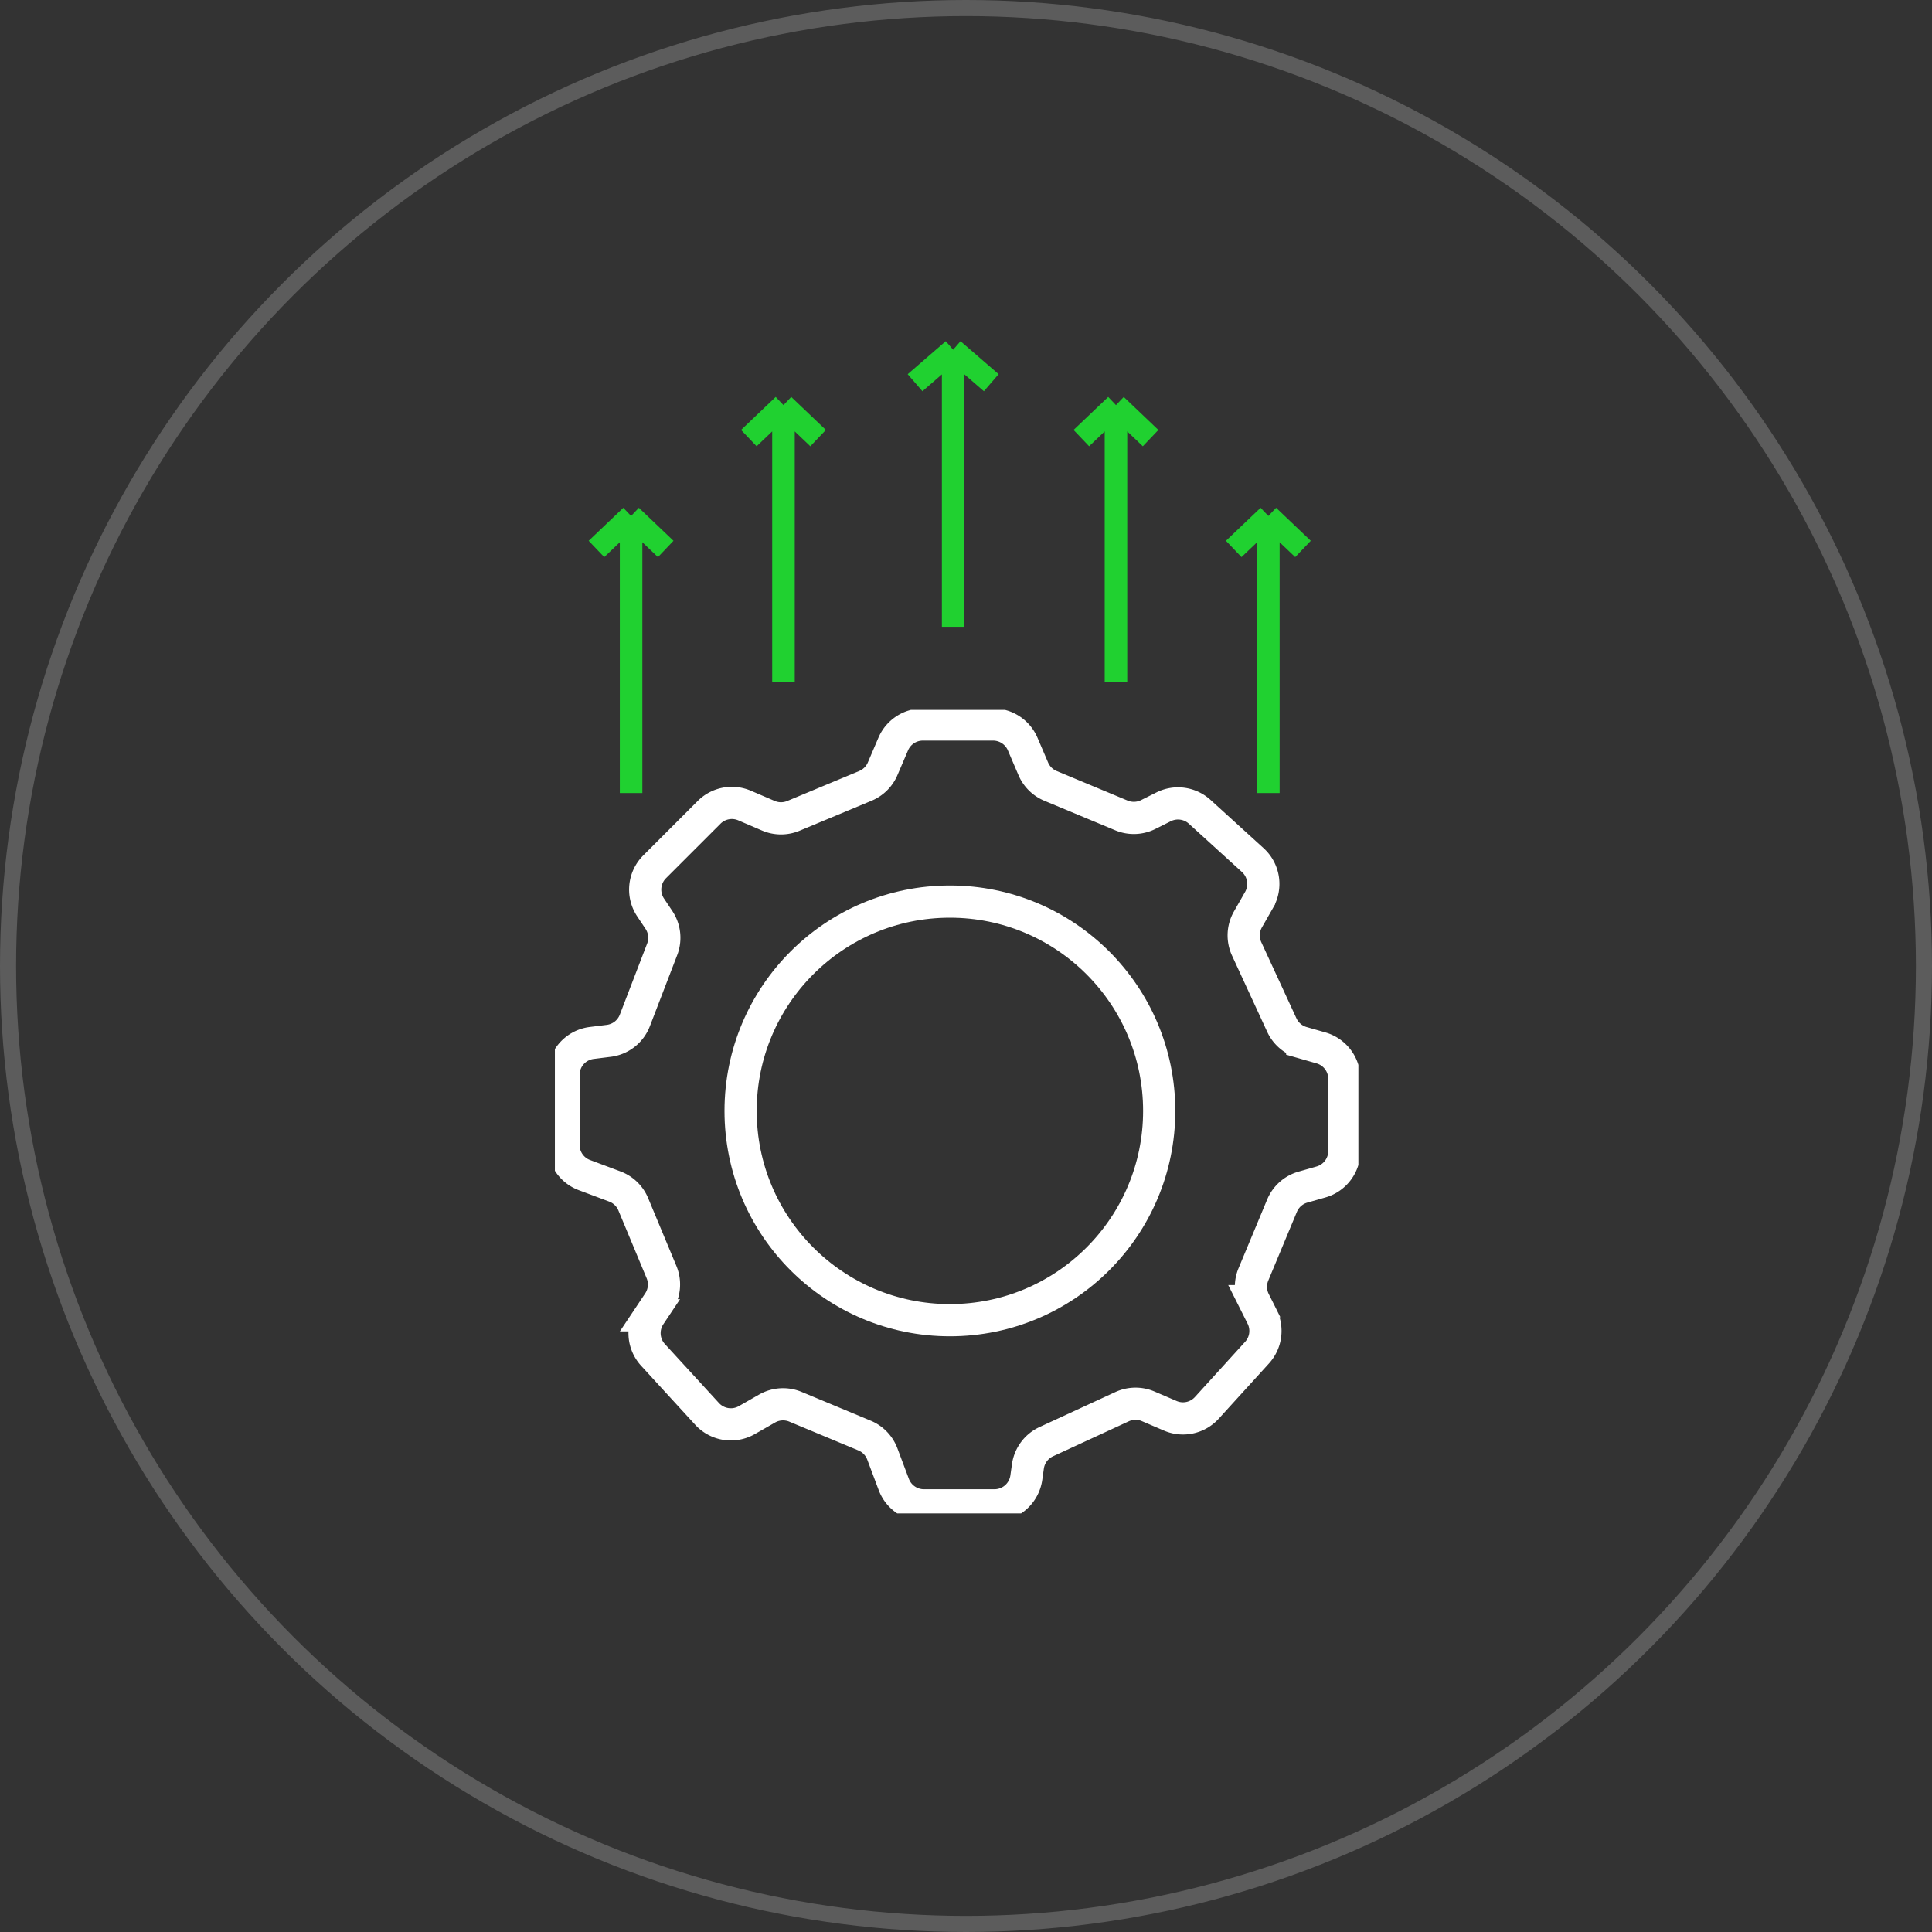 <?xml version="1.0" encoding="UTF-8"?> <svg xmlns="http://www.w3.org/2000/svg" width="120" height="120" fill="none"><rect width="100%" height="100%" fill="#333333" stroke="none"/><circle opacity=".2" cx="60" cy="60" r="59.5" stroke="#fff"></circle><g clip-path="url(#a)"><path d="m53.75 48.812-4.47 1.863a2 2 0 0 1-1.557-.008l-1.478-.634a2 2 0 0 0-2.203.425L40.66 53.84a2 2 0 0 0-.25 2.523l.517.775a2 2 0 0 1 .202 1.827l-1.698 4.416a2 2 0 0 1-1.619 1.267l-1.06.132A2 2 0 0 0 35 66.766v4.348a2 2 0 0 0 1.298 1.873l1.891.709a2 2 0 0 1 1.144 1.103l1.755 4.213a2 2 0 0 1-.182 1.879l-.536.804a2 2 0 0 0 .19 2.461l3.36 3.666a2 2 0 0 0 2.467.385l1.26-.72a2 2 0 0 1 1.76-.109l4.294 1.789a2 2 0 0 1 1.103 1.144l.71 1.891a2 2 0 0 0 1.872 1.298h4.38a2 2 0 0 0 1.98-1.717l.1-.706a2 2 0 0 1 1.142-1.533l4.704-2.171a2 2 0 0 1 1.626-.022l1.373.588a2 2 0 0 0 2.267-.493l3.12-3.432a2 2 0 0 0 .31-2.24l-.479-.955a2 2 0 0 1-.057-1.664l1.777-4.266a2 2 0 0 1 1.297-1.154l1.123-.32A2 2 0 0 0 83.5 71.49V67.01a2 2 0 0 0-1.45-1.923l-1.168-.334a2 2 0 0 1-1.266-1.085l-2.184-4.731a2 2 0 0 1 .08-1.83l.692-1.213a2 2 0 0 0-.391-2.472l-3.299-3a2 2 0 0 0-2.24-.308l-.955.478a2 2 0 0 1-1.664.057l-4.406-1.836a2 2 0 0 1-1.069-1.058l-.66-1.542A2 2 0 0 0 61.68 45H57.32a2 2 0 0 0-1.839 1.212l-.66 1.542a2 2 0 0 1-1.07 1.058Z" stroke="#fff" stroke-width="2"></path></g><path d="M39.198 49.256v-17.21m0 0 2.151 2.05m-2.151-2.05-2.151 2.05M78.78 49.256v-17.21m0 0 2.151 2.05m-2.15-2.05-2.152 2.05M48.663 42.372v-17.21m0 0 2.151 2.05m-2.151-2.05-2.151 2.05M69.315 42.372v-17.21m0 0 2.151 2.05m-2.15-2.05-2.152 2.05M59.202 38.93V21.722m0 0 2.367 2.049m-2.367-2.049-2.366 2.049" stroke="#20D130" stroke-width="1.4"></path><circle cx="59" cy="69" r="13" stroke="#fff" stroke-width="2"></circle><defs><clipPath id="a"><path fill="#fff" transform="translate(34.465 44.093)" d="M0 0h49.907v49.907H0z"></path></clipPath></defs></svg> 